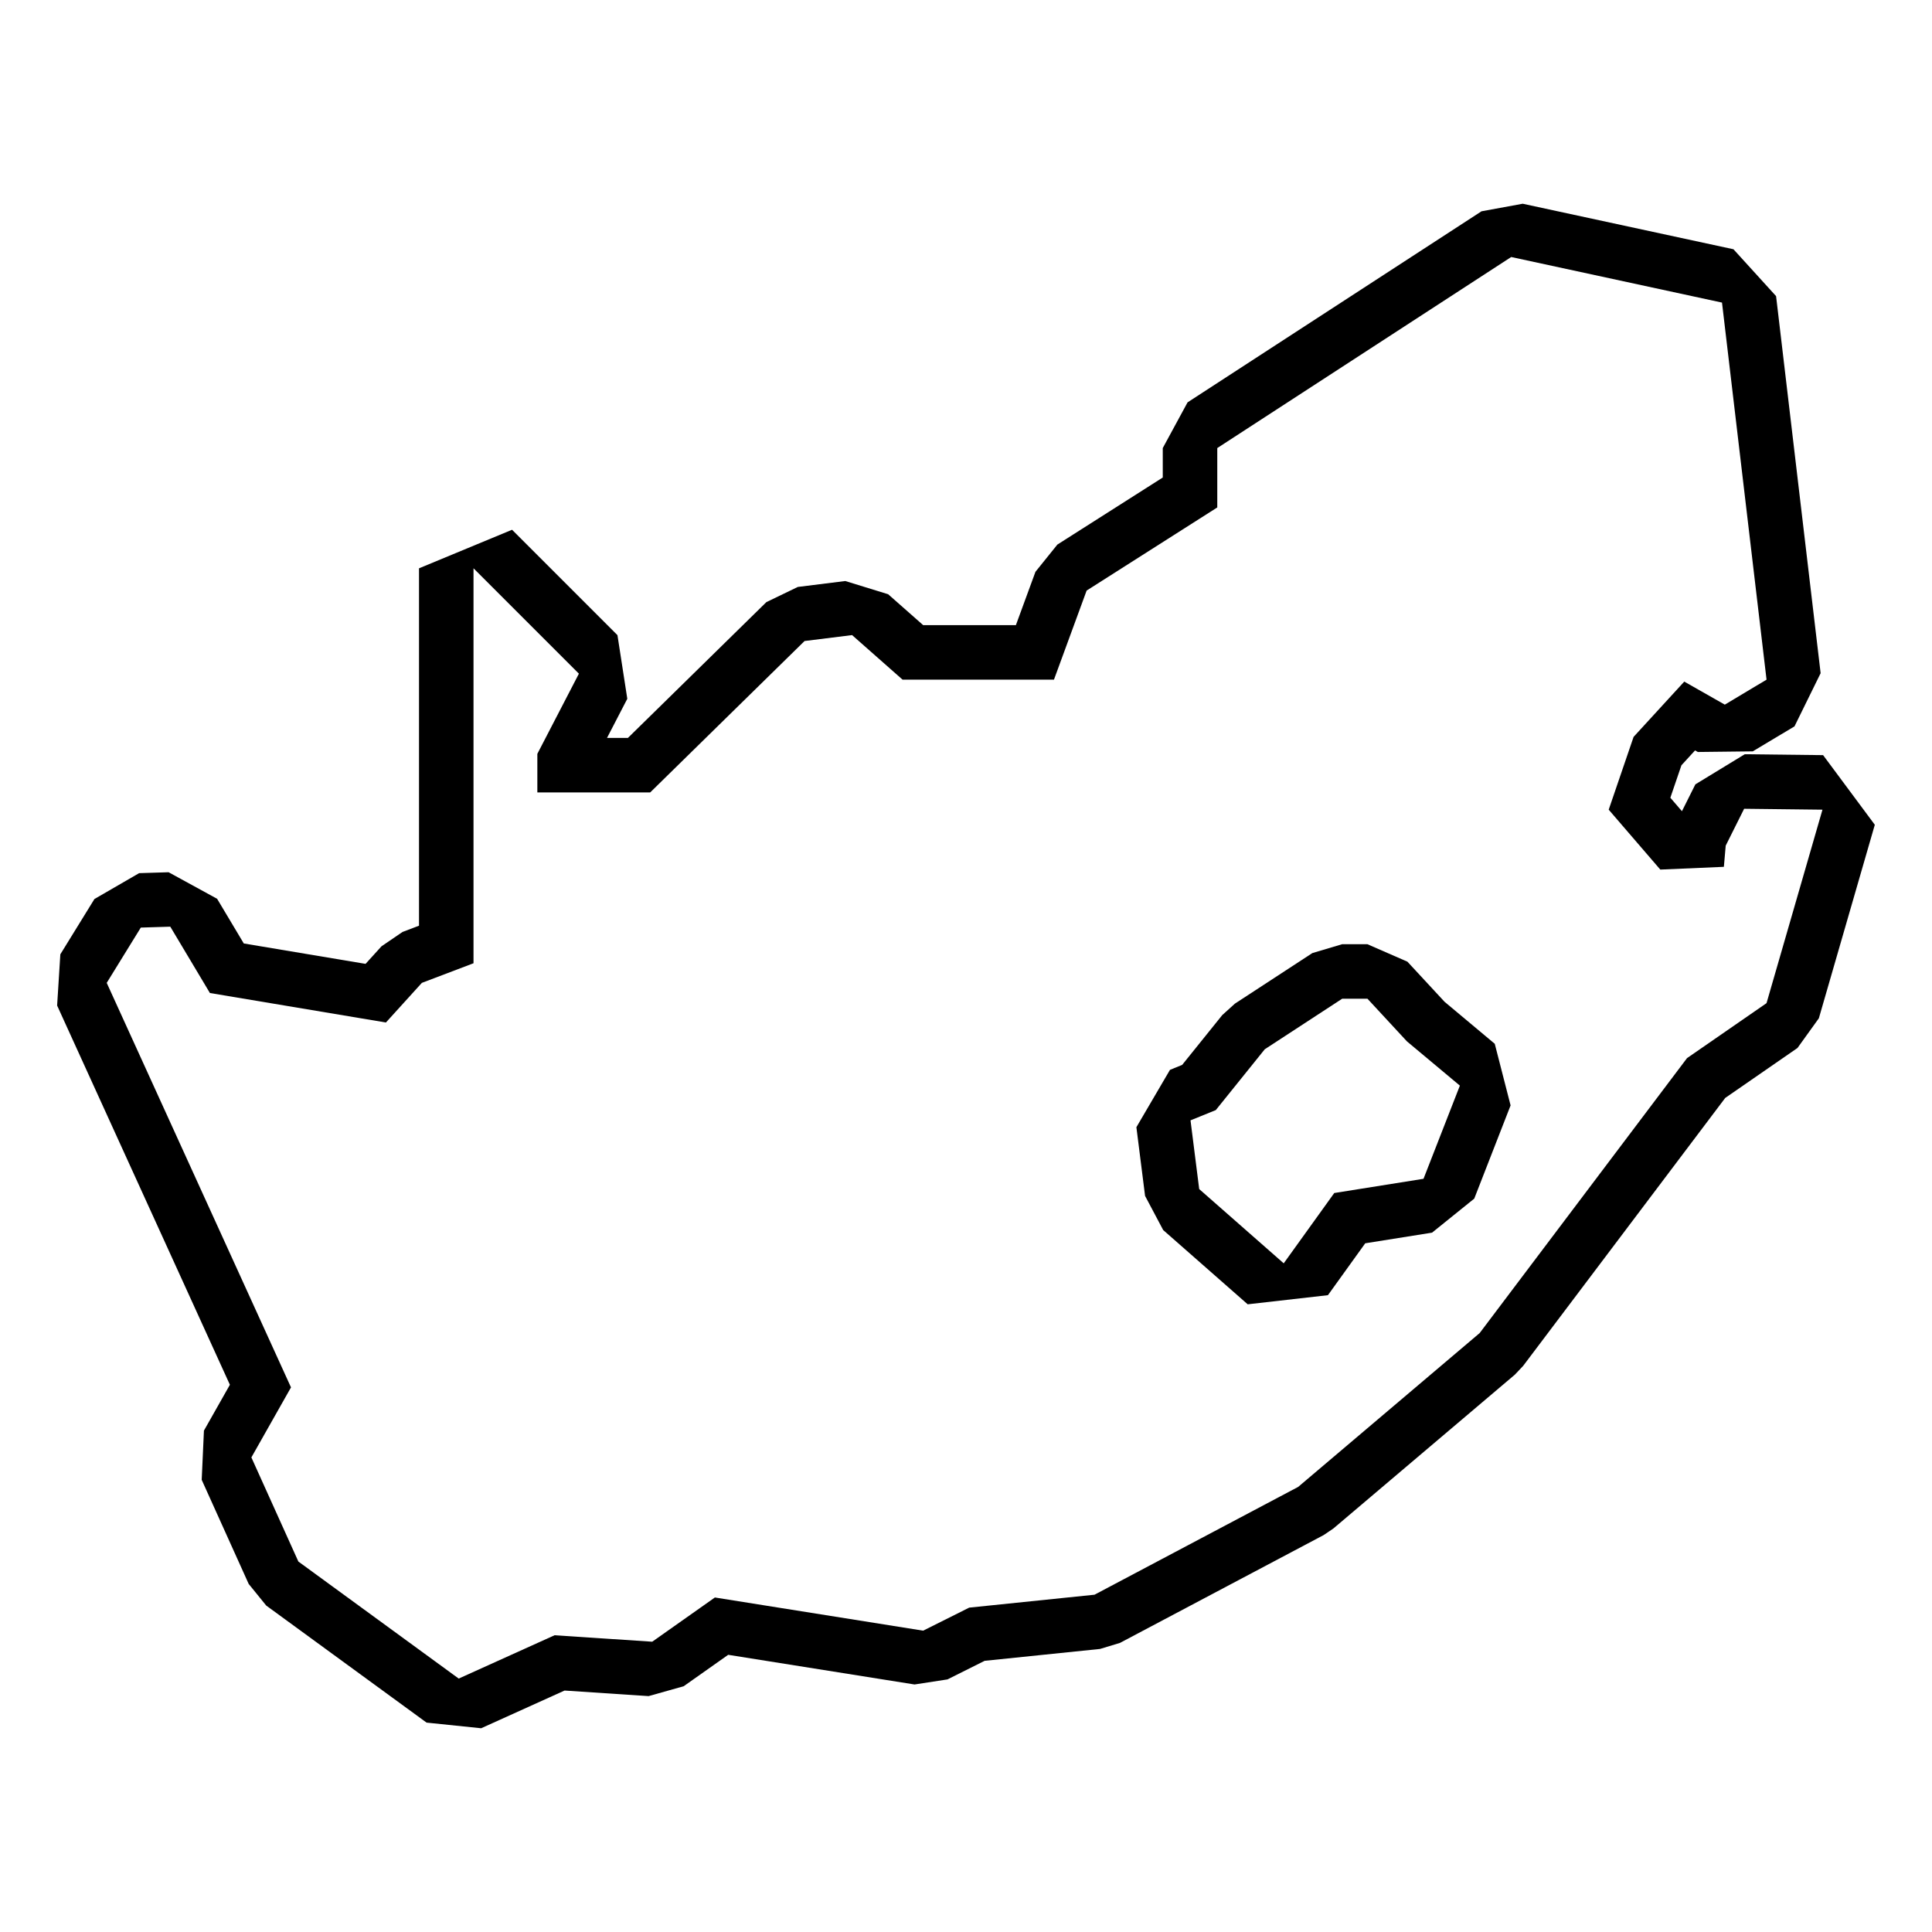 <?xml version="1.0" encoding="UTF-8"?>
<!-- Uploaded to: ICON Repo, www.iconrepo.com, Generator: ICON Repo Mixer Tools -->
<svg fill="#000000" width="800px" height="800px" version="1.1" viewBox="144 144 512 512" xmlns="http://www.w3.org/2000/svg">
 <g>
  <path d="m627.14 344.12-20.758-0.242-13.09 7.984-3.559 7.113-3.074-3.566 2.938-8.602 3.613-3.941 0.734 0.418 14.555-0.168 11.059-6.621 6.926-14.09-11.805-99.926-11.297-12.426-55.848-12.062-10.922 2.004-77.895 50.633-6.574 12.113v7.805l-27.93 17.773-5.809 7.215-5.184 14.133h-24.574l-9.281-8.188-11.352-3.5-12.59 1.57-8.324 4.019-36.703 35.996h-5.535l5.379-10.379-2.609-16.863-27.93-27.93-24.66 10.219v94.707l-4.375 1.664-5.566 3.797-4.223 4.656-32.27-5.406-7.074-11.844-12.852-7.031-7.812 0.242-11.844 6.856-9.035 14.652-0.852 13.574 45.785 100.5-6.879 12.152-0.59 13.043 12.453 27.594 4.648 5.727 42.492 31.016 14.465 1.496 22.102-9.992 22.277 1.473 9.285-2.613 11.805-8.332 49.383 7.863 8.73-1.344 9.848-4.926 30.586-3.148 5.281-1.602 53.969-28.57 2.586-1.75 48.105-40.777 2.191-2.324 53.539-70.992 19.156-13.246 5.664-7.871 14.828-51.281zm-14.992 65.727-21.07 14.57-54.945 72.852-48.105 40.777-53.969 28.57-33.211 3.422-12.207 6.106-55.188-8.793-16.605 11.719-25.887-1.707-25.398 11.477-42.492-31.016-12.453-27.594 10.5-18.559-48.836-107.2 9.035-14.652 7.812-0.242 10.5 17.582 46.645 7.812 9.523-10.5 13.688-5.199v-104.67l27.93 27.93-11.012 21.246v10.227h29.902l40.914-40.129 12.59-1.57 13.375 11.805h40.129l8.656-23.602 34.621-22.031v-15.734l77.895-50.633 55.863 12.078 11.805 99.926-11.059 6.621-10.746-6.106-13.43 14.652-6.594 19.289 13.672 15.875 16.848-0.73 0.488-5.617 4.883-9.77 20.758 0.242z"/>
  <path d="m526.82 409.48-9.84-10.625-10.602-4.629h-6.699l-7.898 2.352-20.516 13.395-3.352 3.031-10.629 13.203-3.231 1.316-8.898 15.195 2.301 18.211 4.797 9.043 22.398 19.68 21.262-2.418 9.887-13.75 17.707-2.82 11.184-9.02 9.629-24.703-4.195-16.328zm-5.574 46.914-23.652 3.769-13.395 18.633-22.398-19.68-2.301-18.211 6.699-2.719 12.977-16.117 20.516-13.395h6.699l10.465 11.305 14.027 11.723z"/>
 </g>
</svg>